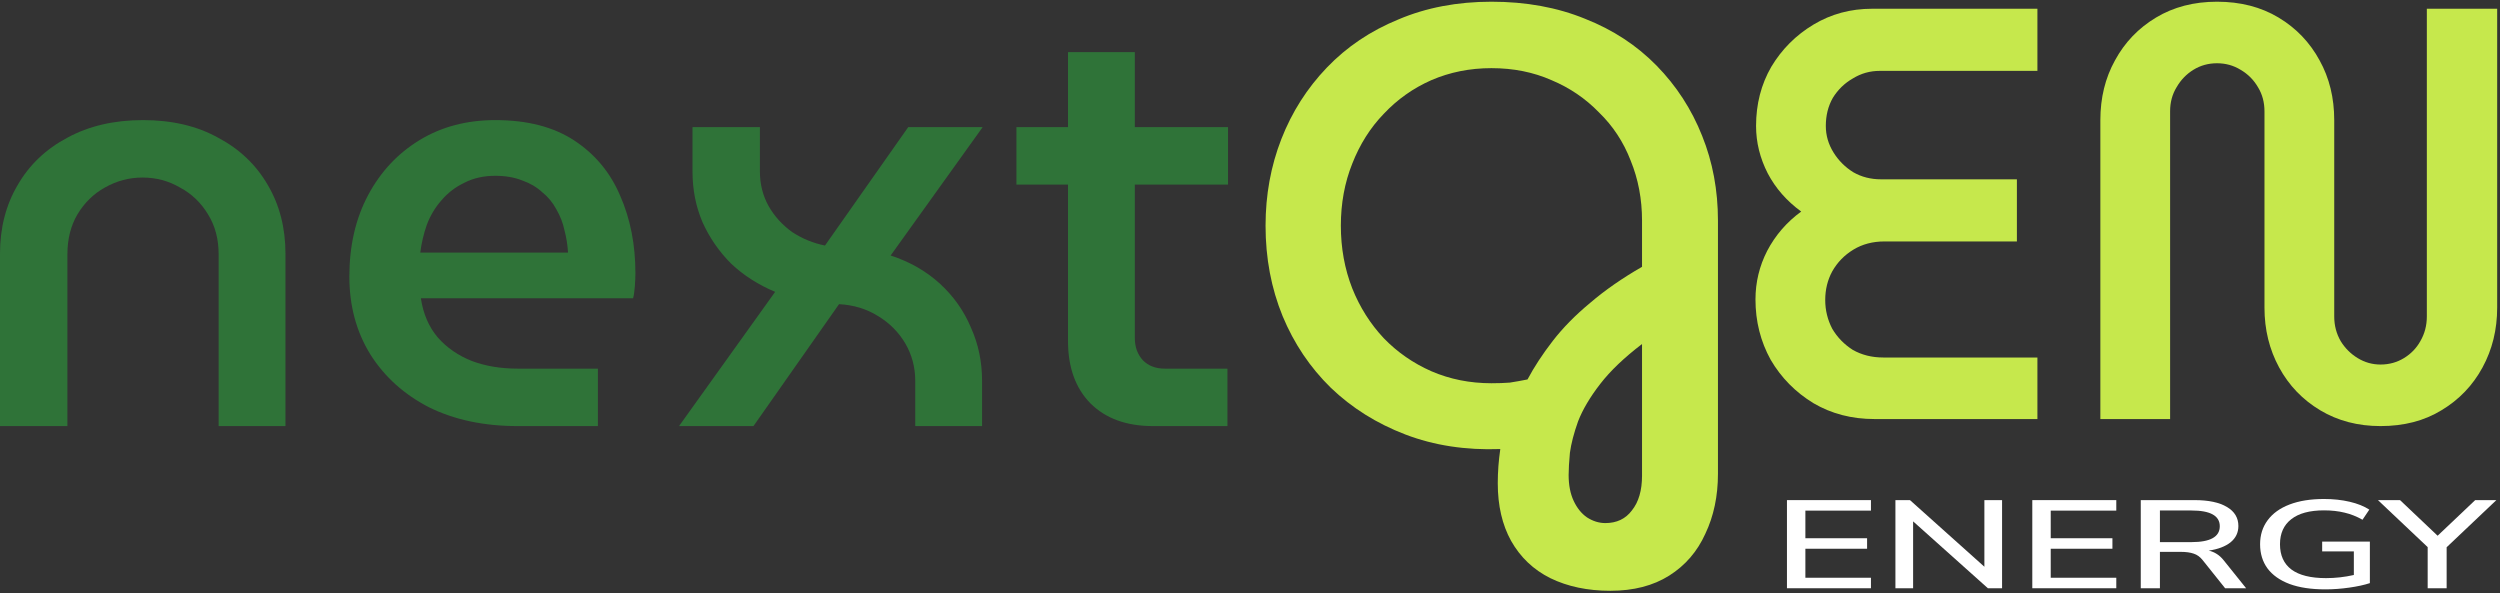 <svg xmlns="http://www.w3.org/2000/svg" width="733" height="174" viewBox="0 0 733 174" fill="none"><rect x="0" y="0" width="733" height="174" fill="#333333" stroke="none"/><path d="M0 124.927V74.399C0 66.837 1.719 60.134 5.156 54.291C8.593 48.333 13.463 43.692 19.765 40.369C26.066 36.932 33.456 35.214 41.935 35.214C50.414 35.214 57.747 36.932 63.934 40.369C70.236 43.692 75.105 48.333 78.542 54.291C81.98 60.134 83.698 66.837 83.698 74.399V124.927H64.106V74.571C64.106 70.102 63.075 66.207 61.012 62.884C58.95 59.447 56.2 56.811 52.763 54.978C49.44 53.03 45.773 52.056 41.763 52.056C37.868 52.056 34.201 53.03 30.764 54.978C27.441 56.811 24.749 59.447 22.686 62.884C20.738 66.207 19.765 70.102 19.765 74.571V124.927H0Z" fill="#2F7338"></path><path d="M151.757 124.927C141.903 124.927 133.253 123.094 125.805 119.427C118.472 115.646 112.744 110.49 108.619 103.96C104.494 97.314 102.432 89.695 102.432 81.102C102.432 72.05 104.265 64.087 107.931 57.212C111.598 50.338 116.639 44.953 123.055 41.057C129.472 37.161 136.862 35.214 145.226 35.214C154.621 35.214 162.355 37.219 168.428 41.229C174.5 45.239 178.969 50.624 181.833 57.384C184.812 64.144 186.302 71.706 186.302 80.07C186.302 81.216 186.245 82.534 186.13 84.023C186.015 85.513 185.844 86.658 185.614 87.46H123.399C124.087 92.043 125.748 95.882 128.383 98.975C131.019 101.954 134.341 104.246 138.351 105.85C142.362 107.34 146.83 108.084 151.757 108.084H175.302V124.927H151.757ZM123.227 74.055H166.537C166.423 71.878 166.079 69.701 165.506 67.524C165.048 65.347 164.246 63.285 163.1 61.337C162.069 59.389 160.694 57.728 158.975 56.353C157.371 54.863 155.423 53.718 153.132 52.916C150.84 51.999 148.205 51.541 145.226 51.541C141.789 51.541 138.752 52.228 136.117 53.603C133.482 54.863 131.248 56.582 129.414 58.759C127.581 60.821 126.149 63.227 125.118 65.977C124.201 68.613 123.571 71.305 123.227 74.055Z" fill="#2F7338"></path><path d="M199.09 124.927L227.276 85.57C222.349 83.508 218.052 80.758 214.386 77.32C210.834 73.769 208.027 69.701 205.964 65.118C204.016 60.535 203.043 55.608 203.043 50.338V37.276H222.807V50.338C222.807 54.004 223.666 57.384 225.385 60.478C227.104 63.457 229.395 65.977 232.26 68.04C235.239 69.987 238.447 71.305 241.884 71.993L266.289 37.276H288.116L261.133 74.914C266.747 76.748 271.559 79.497 275.57 83.164C279.58 86.83 282.616 91.127 284.679 96.054C286.856 100.866 287.944 106.079 287.944 111.693V124.927H268.351V111.693C268.351 107.683 267.377 104.017 265.43 100.694C263.482 97.371 260.789 94.679 257.352 92.616C254.029 90.554 250.248 89.408 246.009 89.179L220.917 124.927H199.09Z" fill="#2F7338"></path><path d="M338.061 124.927C330.27 124.927 324.14 122.693 319.672 118.224C315.318 113.756 313.141 107.683 313.141 100.007V15.277H332.734V99.147C332.734 101.783 333.536 103.96 335.14 105.678C336.744 107.282 338.863 108.084 341.499 108.084H359.888V124.927H338.061ZM298.017 54.119V37.276H360.06V54.119H298.017Z" fill="#2F7338"></path><path d="M549.593 122.865C542.948 122.865 536.99 121.318 531.72 118.225C526.449 115.017 522.268 110.777 519.174 105.507C516.195 100.122 514.706 94.222 514.706 87.806C514.706 82.764 515.852 78.01 518.143 73.541C520.549 68.959 523.872 65.12 528.111 62.027C523.872 58.934 520.606 55.21 518.315 50.856C516.023 46.388 514.878 41.748 514.878 36.936C514.878 30.52 516.367 24.734 519.346 19.578C522.439 14.422 526.564 10.298 531.72 7.204C536.876 4.111 542.604 2.564 548.906 2.564H597.37V20.781H551.14C548.275 20.781 545.64 21.526 543.234 23.015C540.828 24.39 538.881 26.28 537.391 28.686C536.016 31.093 535.329 33.842 535.329 36.936C535.329 39.685 536.074 42.263 537.563 44.669C539.052 47.075 541 49.023 543.406 50.512C545.812 51.887 548.505 52.575 551.483 52.575H591.355V70.792H552.515C549.077 70.792 546.041 71.594 543.406 73.198C540.771 74.802 538.709 76.921 537.219 79.556C535.844 82.077 535.157 84.884 535.157 87.978C535.157 90.956 535.844 93.763 537.219 96.399C538.709 98.919 540.714 100.981 543.234 102.585C545.869 104.075 548.848 104.82 552.171 104.82H597.37V122.865H549.593Z" fill="#C6E84C"></path><path d="M697.972 124.927C691.327 124.927 685.427 123.38 680.271 120.287C675.115 117.193 671.105 113.012 668.241 107.741C665.377 102.471 663.945 96.628 663.945 90.212V32.639C663.945 30.004 663.314 27.655 662.054 25.593C660.794 23.416 659.075 21.698 656.898 20.437C654.836 19.177 652.545 18.547 650.024 18.547C647.503 18.547 645.212 19.177 643.15 20.437C641.087 21.698 639.426 23.416 638.166 25.593C636.906 27.655 636.275 30.004 636.275 32.639V122.865H615.824V35.217C615.824 28.686 617.256 22.843 620.121 17.688C622.985 12.417 626.995 8.235 632.151 5.142C637.307 2.048 643.264 0.502 650.024 0.502C656.898 0.502 662.913 2.048 668.069 5.142C673.225 8.235 677.235 12.417 680.099 17.688C682.964 22.843 684.396 28.686 684.396 35.217V92.79C684.396 95.425 685.026 97.831 686.286 100.008C687.546 102.07 689.208 103.731 691.27 104.992C693.332 106.252 695.566 106.882 697.972 106.882C700.493 106.882 702.785 106.252 704.847 104.992C706.909 103.731 708.513 102.07 709.659 100.008C710.919 97.831 711.549 95.425 711.549 92.79V2.564H732.172V90.212C732.172 96.628 730.74 102.471 727.876 107.741C725.011 113.012 721.002 117.193 715.846 120.287C710.805 123.38 704.847 124.927 697.972 124.927Z" fill="#C6E84C"></path><path d="M472.167 173.217C465.489 173.217 459.614 171.98 454.543 169.506C449.596 167.033 445.762 163.384 443.041 158.561C440.444 153.861 439.145 148.234 439.145 141.679C439.145 140.071 439.207 138.401 439.331 136.67C439.455 135.062 439.64 133.393 439.887 131.661C429.746 132.032 420.47 130.61 412.06 127.394C403.65 124.179 396.353 119.603 390.169 113.666C384.109 107.73 379.409 100.742 376.07 92.703C372.731 84.54 371.061 75.697 371.061 66.174C371.061 57.146 372.607 48.674 375.699 40.758C378.791 32.843 383.243 25.855 389.056 19.795C394.869 13.735 401.857 9.035 410.019 5.696C418.182 2.233 427.272 0.502 437.29 0.502C447.432 0.502 456.584 2.171 464.747 5.511C472.909 8.726 479.897 13.302 485.71 19.239C491.523 25.175 495.975 32.039 499.067 39.831C502.159 47.499 503.705 55.785 503.705 64.69V138.896C503.705 145.451 502.468 151.326 499.994 156.52C497.645 161.715 494.12 165.796 489.42 168.764C484.72 171.732 478.969 173.217 472.167 173.217ZM470.683 153.366C474.022 153.366 476.62 152.13 478.475 149.656C480.454 147.183 481.443 143.781 481.443 139.453V100.866C476.248 104.823 472.167 108.719 469.199 112.553C466.231 116.387 464.066 120.035 462.706 123.498C461.469 126.961 460.665 130.053 460.294 132.774C460.047 135.495 459.923 137.659 459.923 139.267C459.923 142.235 460.418 144.771 461.407 146.873C462.397 148.976 463.695 150.584 465.303 151.697C467.035 152.81 468.828 153.366 470.683 153.366ZM437.29 112.367C439.269 112.367 441.062 112.306 442.67 112.182C444.278 111.935 446.009 111.625 447.865 111.254C449.843 107.544 452.317 103.772 455.285 99.938C458.253 96.104 461.902 92.394 466.231 88.807C470.559 85.097 475.63 81.572 481.443 78.233V64.69C481.443 58.383 480.33 52.508 478.104 47.066C476.001 41.624 472.909 36.925 468.828 32.967C464.87 28.886 460.232 25.732 454.914 23.506C449.596 21.156 443.721 19.981 437.29 19.981C430.983 19.981 425.108 21.156 419.666 23.506C414.348 25.855 409.71 29.133 405.753 33.338C401.795 37.419 398.703 42.304 396.477 47.994C394.251 53.559 393.138 59.619 393.138 66.174C393.138 72.729 394.251 78.851 396.477 84.54C398.703 90.106 401.795 94.991 405.753 99.196C409.71 103.277 414.348 106.493 419.666 108.843C425.108 111.193 430.983 112.367 437.29 112.367Z" fill="#C6E84C"></path><path d="M523.936 172.474V146.633H548.562V149.712H529.337V157.812H547.428V160.891H529.337V169.395H548.562V172.474H523.936Z" fill="white"></path><path d="M555.737 172.474V146.633H560.004L581.821 166.169V146.633H587.006V172.474H582.847L560.922 152.864V172.474H555.737Z" fill="white"></path><path d="M595.871 172.474V146.633H620.497V149.712H601.272V157.812H619.363V160.891H601.272V169.395H620.497V172.474H595.871Z" fill="white"></path><path d="M627.672 172.474V146.633H643.442C647.546 146.633 650.714 147.305 652.946 148.649C655.178 149.969 656.294 151.826 656.294 154.22C656.294 156.151 655.538 157.739 654.026 158.985C652.514 160.207 650.372 161.026 647.6 161.441C649.328 161.832 650.786 162.773 651.974 164.263L658.563 172.474H652.406L645.818 164.227C645.062 163.274 644.18 162.638 643.172 162.321C642.199 161.979 640.939 161.808 639.391 161.808H633.289V172.474H627.672ZM633.289 158.949H642.523C648.068 158.949 650.84 157.397 650.84 154.294C650.84 151.215 648.068 149.676 642.523 149.676H633.289V158.949Z" fill="white"></path><path d="M681.778 172.803C677.637 172.803 674.145 172.278 671.301 171.227C668.457 170.152 666.296 168.625 664.82 166.646C663.38 164.667 662.66 162.309 662.66 159.572C662.66 156.859 663.398 154.514 664.874 152.534C666.35 150.531 668.493 148.991 671.301 147.916C674.109 146.841 677.475 146.303 681.4 146.303C684.1 146.303 686.602 146.572 688.906 147.11C691.21 147.647 693.136 148.417 694.685 149.419L692.686 152.388C690.958 151.41 689.194 150.714 687.394 150.299C685.594 149.859 683.596 149.639 681.4 149.639C677.187 149.639 673.983 150.506 671.787 152.241C669.591 153.952 668.493 156.395 668.493 159.572C668.493 162.822 669.609 165.29 671.841 166.976C674.109 168.662 677.493 169.505 681.994 169.505C684.73 169.505 687.448 169.199 690.148 168.588V161.661H680.86V158.802H694.847V170.971C693.226 171.508 691.21 171.948 688.798 172.29C686.422 172.632 684.082 172.803 681.778 172.803Z" fill="white"></path><path d="M711.793 172.474V160.415L697.212 146.633H703.692L714.709 157.079L725.726 146.633H731.936L717.355 160.451V172.474H711.793Z" fill="white"></path></svg>